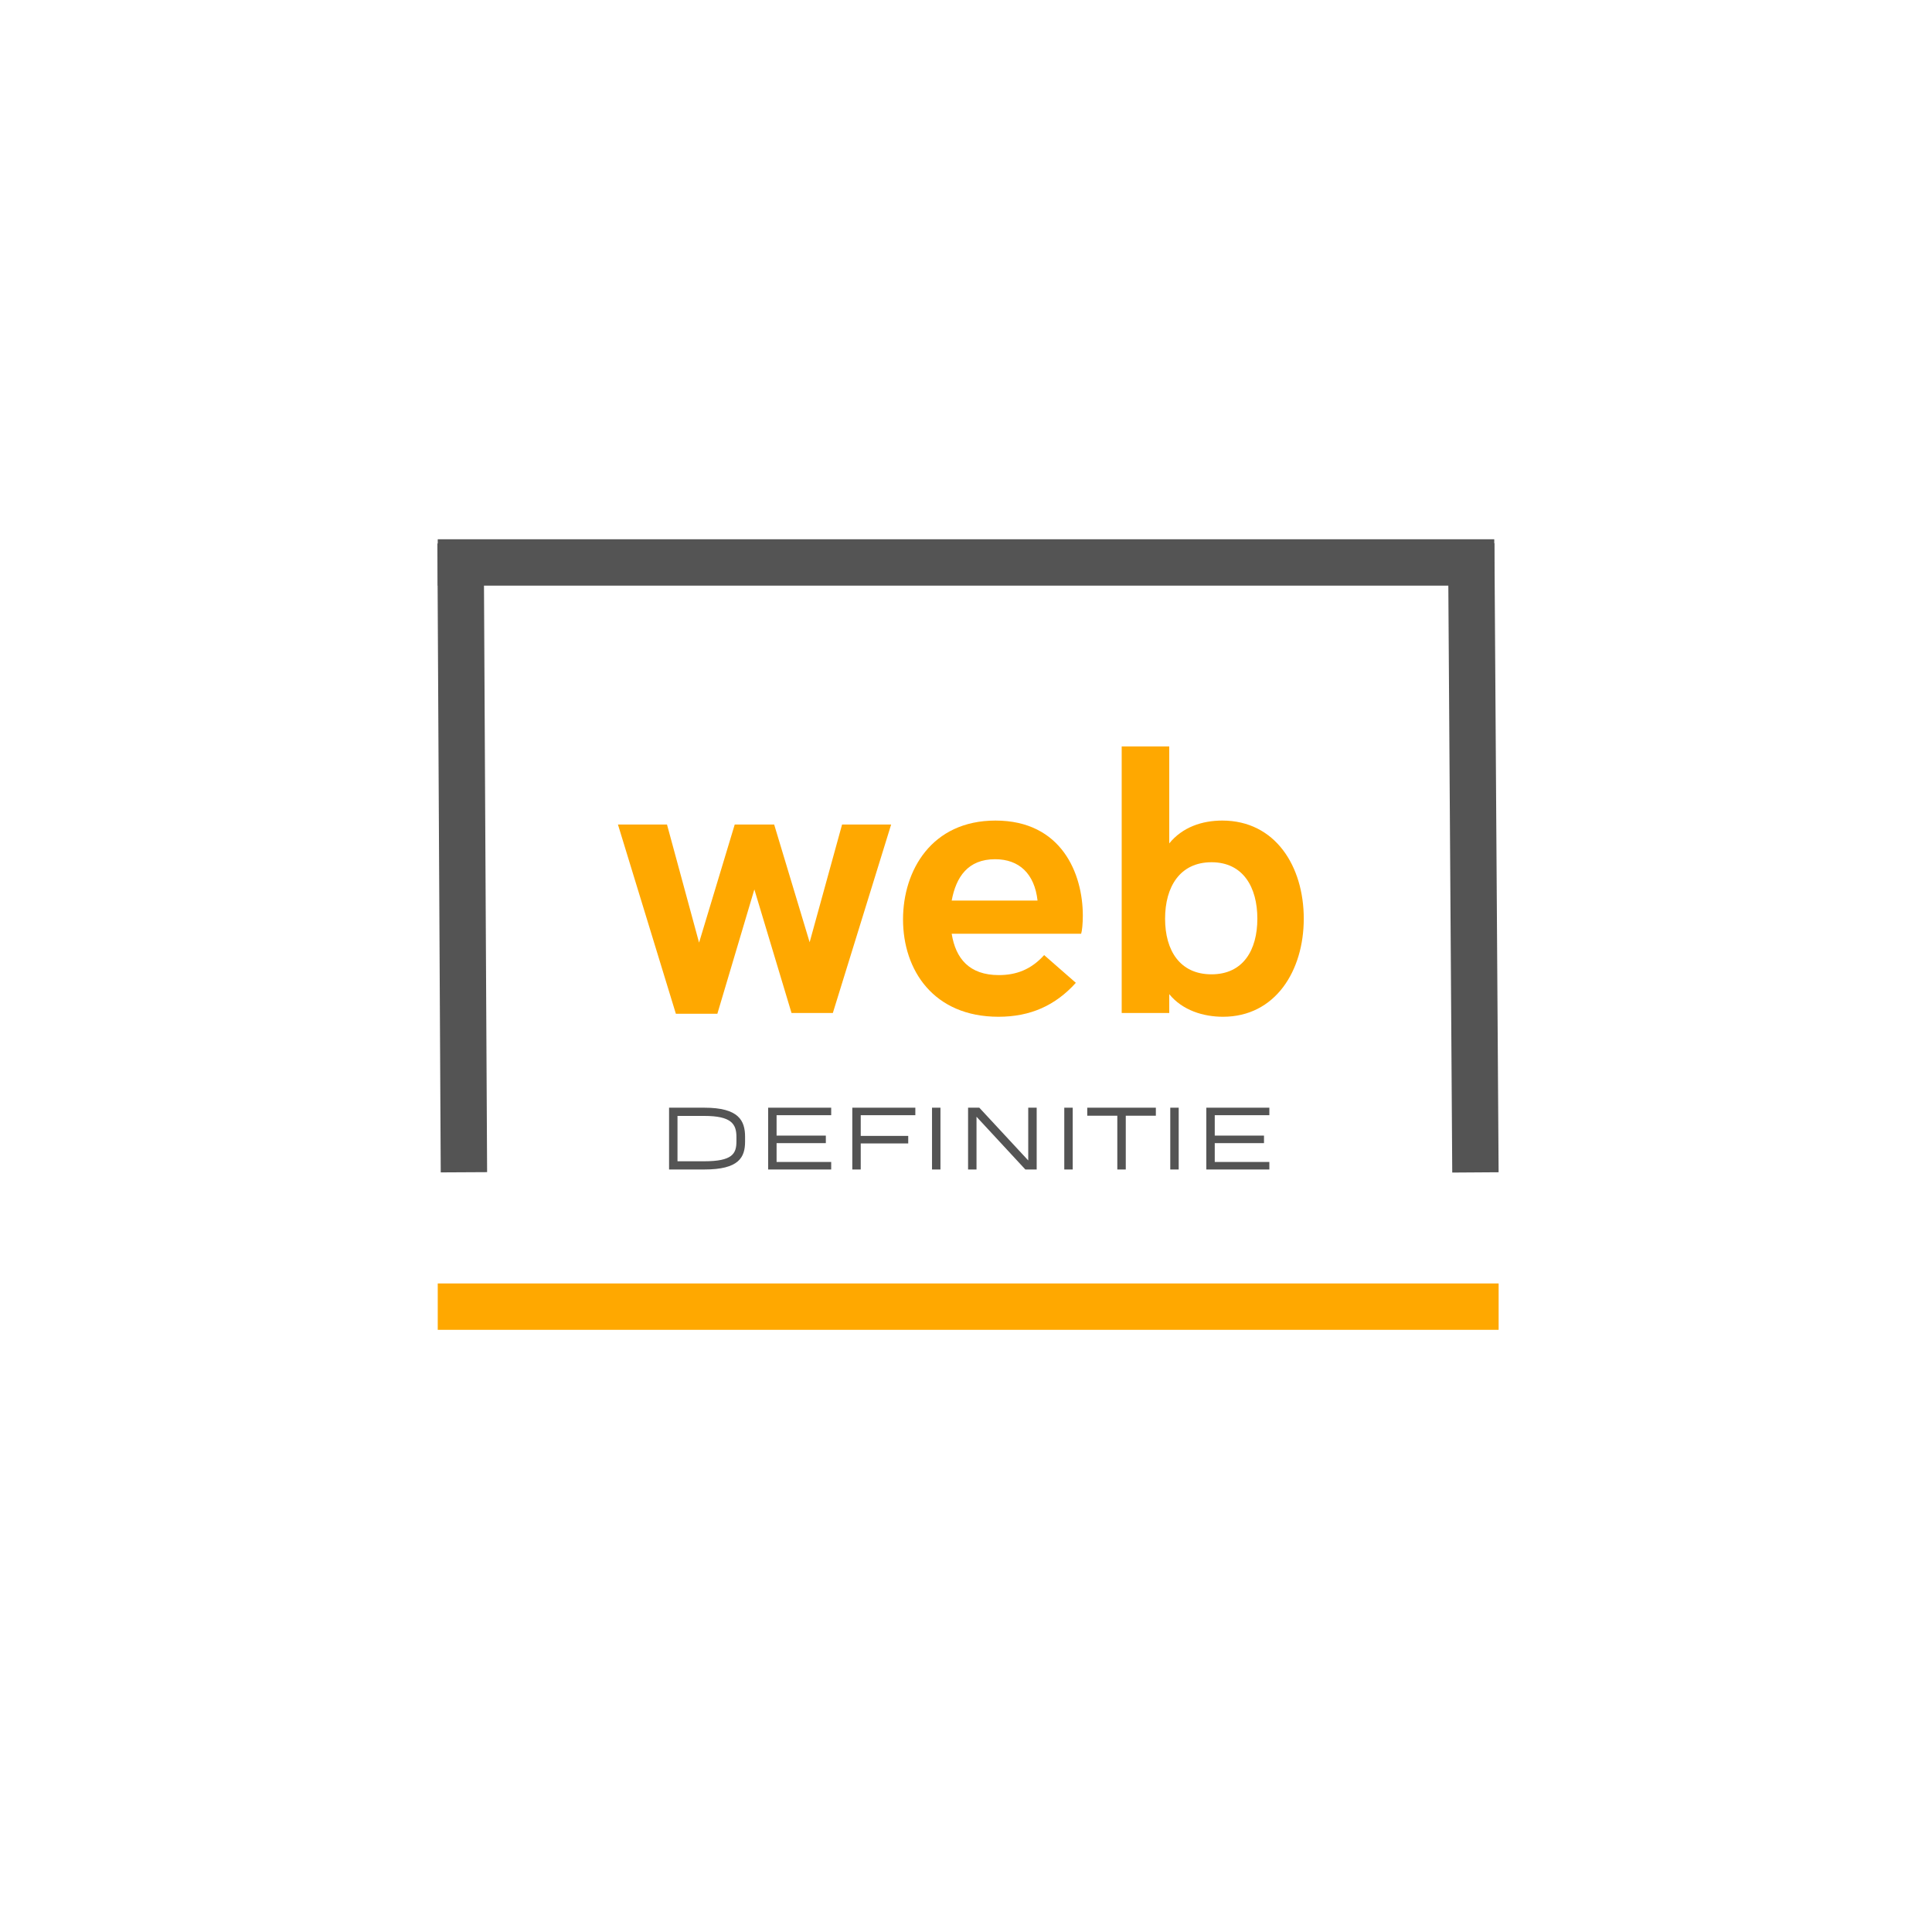 <svg xmlns="http://www.w3.org/2000/svg" xmlns:xlink="http://www.w3.org/1999/xlink" width="500" zoomAndPan="magnify" viewBox="0 0 375 375" height="500" preserveAspectRatio="xMidYMid meet" version="1.0"><defs><g/></defs><rect x="-37.5" width="450" fill="#ffffff" y="-37.5" height="450" fill-opacity="1"/><rect x="-37.5" width="450" fill="#ffffff" y="-37.5" height="450" fill-opacity="1"/><path stroke-linecap="butt" transform="matrix(0.75, 0, 0, 0.75, 84.966, 249.118)" fill="none" stroke-linejoin="miter" d="M -0.001 5.999 L 274.556 5.999 " stroke="#ffa800" stroke-width="12" stroke-opacity="1" stroke-miterlimit="4"/><path stroke-linecap="butt" transform="matrix(0.75, 0, 0, 0.75, 84.966, 104.672)" fill="none" stroke-linejoin="miter" d="M -0.001 5.999 L 273.426 5.999 " stroke="#545454" stroke-width="12" stroke-opacity="1" stroke-miterlimit="4"/><path stroke-linecap="butt" transform="matrix(-0.004, -0.75, 0.75, -0.004, 85.548, 227.561)" fill="none" stroke-linejoin="miter" d="M -0 5.999 L 162.762 6 " stroke="#545454" stroke-width="12" stroke-opacity="1" stroke-miterlimit="4"/><g fill="#ffa800" fill-opacity="1"><g transform="translate(119.576, 196.623)"><g><path d="M 11.609 0.145 L 19.664 0.145 L 26.844 -23.988 L 34.059 0 L 42.078 0 L 53.395 -36.586 L 43.871 -36.586 L 37.574 -13.734 L 30.688 -36.586 L 23.035 -36.586 L 16.113 -13.66 L 9.887 -36.586 L 0.367 -36.586 Z M 11.609 0.145 "/></g></g></g><g fill="#ffa800" fill-opacity="1"><g transform="translate(173.262, 196.623)"><g><path d="M 20.543 0.73 C 26.695 0.73 31.566 -1.43 35.559 -5.859 L 29.406 -11.242 C 26.844 -8.387 23.914 -7.359 20.617 -7.359 C 14.867 -7.359 12.23 -10.582 11.461 -15.379 L 36.586 -15.379 C 36.766 -15.895 36.914 -17.395 36.914 -18.895 C 36.914 -27.062 32.777 -37.352 19.957 -37.352 C 7.582 -37.352 2.016 -27.684 2.016 -18.164 C 2.016 -8.312 7.945 0.73 20.543 0.73 Z M 11.461 -21.824 C 12.305 -26.402 14.613 -29.848 19.887 -29.848 C 24.535 -29.848 27.539 -27.062 28.125 -21.824 Z M 11.461 -21.824 "/></g></g><g transform="translate(212.337, 196.623)"><g><path d="M 25.047 0.73 C 35.191 0.73 40.723 -8.168 40.723 -18.309 C 40.723 -28.492 35.191 -37.352 24.902 -37.352 C 20.984 -37.352 17.176 -36.07 14.613 -32.922 L 14.613 -51.746 L 5.383 -51.746 L 5.383 0 L 14.613 0 L 14.613 -3.66 C 17.176 -0.512 21.238 0.73 25.047 0.73 Z M 22.816 -7.508 C 16.664 -7.508 13.805 -12.156 13.805 -18.309 C 13.805 -24.461 16.664 -29.262 22.816 -29.262 C 28.969 -29.262 31.715 -24.391 31.715 -18.309 C 31.715 -12.23 28.969 -7.508 22.816 -7.508 Z M 22.816 -7.508 "/></g></g></g><g fill="#545454" fill-opacity="1"><g transform="translate(127.385, 226.998)"><g><path d="M 9.316 -11.996 L 2.48 -11.996 L 2.48 0 L 9.316 0 C 16.035 0 17.234 -2.34 17.234 -5.438 L 17.234 -6.32 C 17.234 -9.477 16.035 -11.996 9.316 -11.996 Z M 15.555 -5.438 C 15.555 -3.039 14.734 -1.598 9.316 -1.598 L 4.117 -1.598 L 4.117 -10.398 L 9.316 -10.398 C 14.598 -10.398 15.555 -8.816 15.555 -6.32 Z M 15.555 -5.438 "/></g></g></g><g fill="#545454" fill-opacity="1"><g transform="translate(146.618, 226.998)"><g><path d="M 14.715 -10.539 L 14.715 -11.996 L 2.48 -11.996 L 2.48 0 L 14.715 0 L 14.715 -1.461 L 4.117 -1.461 L 4.117 -5.117 L 13.676 -5.117 L 13.676 -6.578 L 4.117 -6.578 L 4.117 -10.539 Z M 14.715 -10.539 "/></g></g></g><g fill="#545454" fill-opacity="1"><g transform="translate(162.951, 226.998)"><g><path d="M 14.715 -10.539 L 14.715 -11.996 L 2.48 -11.996 L 2.48 0 L 4.117 0 L 4.117 -5.059 L 13.336 -5.059 L 13.336 -6.52 L 4.117 -6.52 L 4.117 -10.539 Z M 14.715 -10.539 "/></g></g></g><g fill="#545454" fill-opacity="1"><g transform="translate(178.425, 226.998)"><g><path d="M 2.48 0 L 4.117 0 L 4.117 -11.996 L 2.48 -11.996 Z M 2.48 0 "/></g></g></g><g fill="#545454" fill-opacity="1"><g transform="translate(185.423, 226.998)"><g><path d="M 14.156 -11.996 L 14.156 -1.758 L 4.66 -11.996 L 2.48 -11.996 L 2.48 0 L 4.117 0 L 4.117 -10.238 L 13.598 0 L 15.797 0 L 15.797 -11.996 Z M 14.156 -11.996 "/></g></g></g><g fill="#545454" fill-opacity="1"><g transform="translate(204.096, 226.998)"><g><path d="M 2.48 0 L 4.117 0 L 4.117 -11.996 L 2.48 -11.996 Z M 2.48 0 "/></g></g></g><g fill="#545454" fill-opacity="1"><g transform="translate(211.093, 226.998)"><g><path d="M 13.258 -11.996 L -0.059 -11.996 L -0.059 -10.438 L 5.777 -10.438 L 5.777 0 L 7.418 0 L 7.418 -10.438 L 13.258 -10.438 Z M 13.258 -11.996 "/></g></g></g><g fill="#545454" fill-opacity="1"><g transform="translate(224.668, 226.998)"><g><path d="M 2.48 0 L 4.117 0 L 4.117 -11.996 L 2.48 -11.996 Z M 2.48 0 "/></g></g></g><g fill="#545454" fill-opacity="1"><g transform="translate(231.665, 226.998)"><g><path d="M 14.715 -10.539 L 14.715 -11.996 L 2.48 -11.996 L 2.48 0 L 14.715 0 L 14.715 -1.461 L 4.117 -1.461 L 4.117 -5.117 L 13.676 -5.117 L 13.676 -6.578 L 4.117 -6.578 L 4.117 -10.539 Z M 14.715 -10.539 "/></g></g></g><path stroke-linecap="butt" transform="matrix(-0.005, -0.75, 0.75, -0.005, 281.878, 227.592)" fill="none" stroke-linejoin="miter" d="M -0.002 6.002 L 162.793 6.002 " stroke="#545454" stroke-width="12" stroke-opacity="1" stroke-miterlimit="4"/></svg>